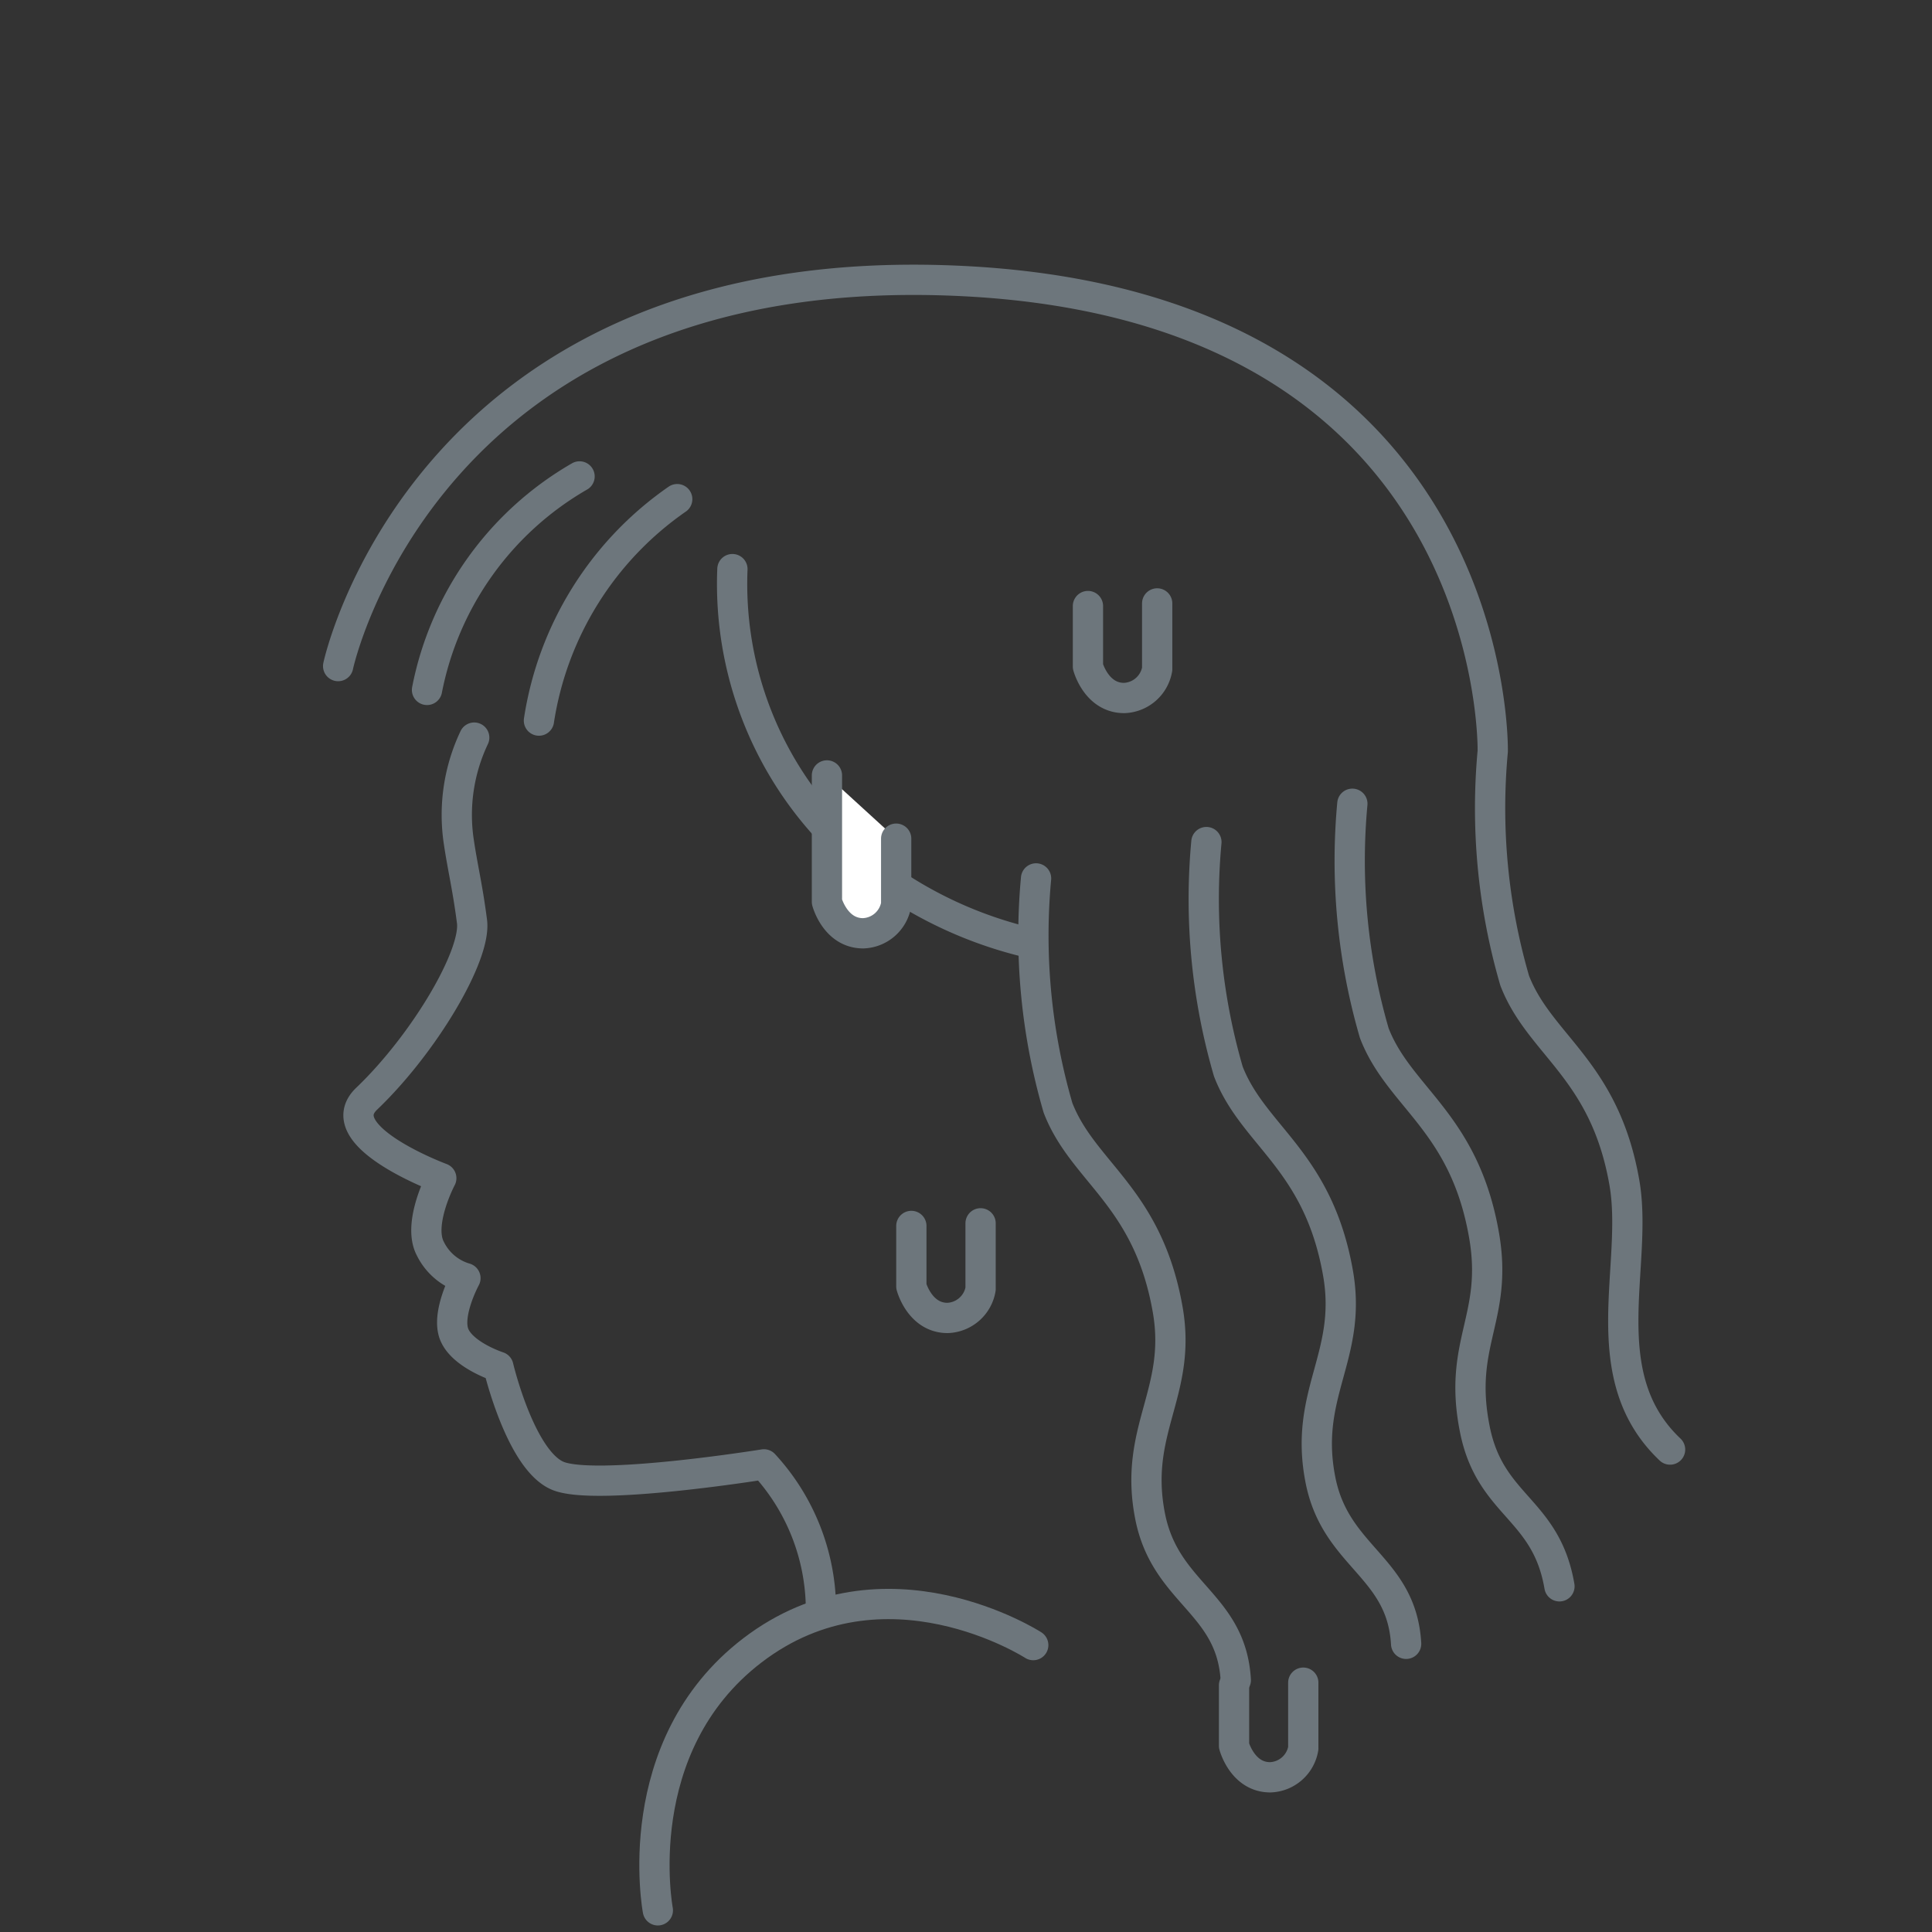 <svg xmlns="http://www.w3.org/2000/svg" xmlns:xlink="http://www.w3.org/1999/xlink" width="42" height="42" viewBox="0 0 42 42">
  <rect x="0" y="0" width="42" height="42" fill="#333333" stroke="none"/>
  <defs>
    <clipPath id="clip-path">
      <rect id="長方形_151" data-name="長方形 151" width="42" height="42" transform="translate(664.407 354.643)" fill="none" stroke="#abcd03" stroke-linecap="round" stroke-linejoin="round" stroke-width="0.329"/>
    </clipPath>
  </defs>
  <g id="illust2" transform="translate(-664.407 -354.643)" clip-path="url(#clip-path)">
    <g id="グループ_352" data-name="グループ 352">
      <g id="グループ_351" data-name="グループ 351">
        <path id="パス_327" data-name="パス 327" d="M674.716,370.678a3.917,3.917,0,0,0-.334,2.271c.085.572.191.988.286,1.728s-1.05,2.667-2.29,3.851c-.849.811,1.622,1.728,1.622,1.728s-.525.988-.238,1.531a1.233,1.233,0,0,0,.763.642s-.429.79-.239,1.234.955.691.955.691.477,2.025,1.288,2.37,4.485-.247,4.485-.247a4.676,4.676,0,0,1,1.24,3.16" fill="none" stroke="#6d767c" stroke-linecap="round" stroke-linejoin="round" stroke-width="0.658"/>
        <path id="パス_328" data-name="パス 328" d="M671.758,369.123s1.908-8.961,13.6-8.369,11.5,10.221,11.5,10.221a13.4,13.4,0,0,0,.477,4.986c.546,1.412,1.956,1.926,2.385,4.394.313,1.8-.708,4.19.993,5.8" fill="none" stroke="#6d767c" stroke-linecap="round" stroke-linejoin="round" stroke-width="0.658"/>
        <path id="パス_329" data-name="パス 329" d="M693.806,372.116a13.4,13.4,0,0,0,.477,4.987c.546,1.412,1.957,1.925,2.386,4.394.313,1.8-.577,2.336-.2,4.218.334,1.678,1.548,1.711,1.839,3.413" fill="none" stroke="#6d767c" stroke-linecap="round" stroke-linejoin="round" stroke-width="0.658"/>
        <path id="パス_330" data-name="パス 330" d="M690.633,372.949a13.4,13.4,0,0,0,.477,4.987c.546,1.412,1.956,1.926,2.386,4.394.312,1.8-.757,2.611-.382,4.493.334,1.679,1.765,1.876,1.861,3.555" fill="none" stroke="#6d767c" stroke-linecap="round" stroke-linejoin="round" stroke-width="0.658"/>
        <path id="パス_331" data-name="パス 331" d="M686.93,373.739a13.4,13.4,0,0,0,.477,4.987c.546,1.412,1.956,1.925,2.386,4.394.312,1.8-.756,2.611-.382,4.493.334,1.679,1.765,1.876,1.861,3.555" fill="none" stroke="#6d767c" stroke-linecap="round" stroke-linejoin="round" stroke-width="0.658"/>
        <path id="パス_332" data-name="パス 332" d="M673.69,369.641A6.873,6.873,0,0,1,677.006,365" fill="none" stroke="#6d767c" stroke-linecap="round" stroke-linejoin="round" stroke-width="0.658"/>
        <path id="パス_333" data-name="パス 333" d="M676.123,370.308a7.173,7.173,0,0,1,3.006-4.814" fill="none" stroke="#6d767c" stroke-linecap="round" stroke-linejoin="round" stroke-width="0.658"/>
        <path id="パス_334" data-name="パス 334" d="M680.329,367.015a7.841,7.841,0,0,0,2.307,5.885,9.023,9.023,0,0,0,4.079,2.222" fill="none" stroke="#6d767c" stroke-linecap="round" stroke-linejoin="round" stroke-width="0.658"/>
      </g>
      <path id="パス_335" data-name="パス 335" d="M682.384,371.5v2.747s.18.685.787.685a.754.754,0,0,0,.718-.628v-1.429" fill="#fff" stroke="#6d767c" stroke-linecap="round" stroke-linejoin="round" stroke-width="0.658"/>
      <path id="パス_336" data-name="パス 336" d="M688.058,367.818v1.314s.18.685.787.685a.756.756,0,0,0,.718-.628v-1.428" fill="none" stroke="#6d767c" stroke-linecap="round" stroke-linejoin="round" stroke-width="0.658"/>
      <path id="パス_337" data-name="パス 337" d="M684.219,381.294v1.314s.18.686.787.686a.756.756,0,0,0,.718-.629v-1.428" fill="none" stroke="#6d767c" stroke-linecap="round" stroke-linejoin="round" stroke-width="0.658"/>
      <path id="パス_338" data-name="パス 338" d="M691.234,391.28v1.314s.18.686.787.686a.755.755,0,0,0,.718-.629v-1.428" fill="none" stroke="#6d767c" stroke-linecap="round" stroke-linejoin="round" stroke-width="0.658"/>
      <path id="パス_339" data-name="パス 339" d="M678.708,396.172s-.675-3.561,2.055-5.651c2.875-2.2,6.106-.115,6.106-.115" fill="none" stroke="#6d767c" stroke-linecap="round" stroke-linejoin="round" stroke-width="0.658"/>
    </g>
  </g>
</svg>
